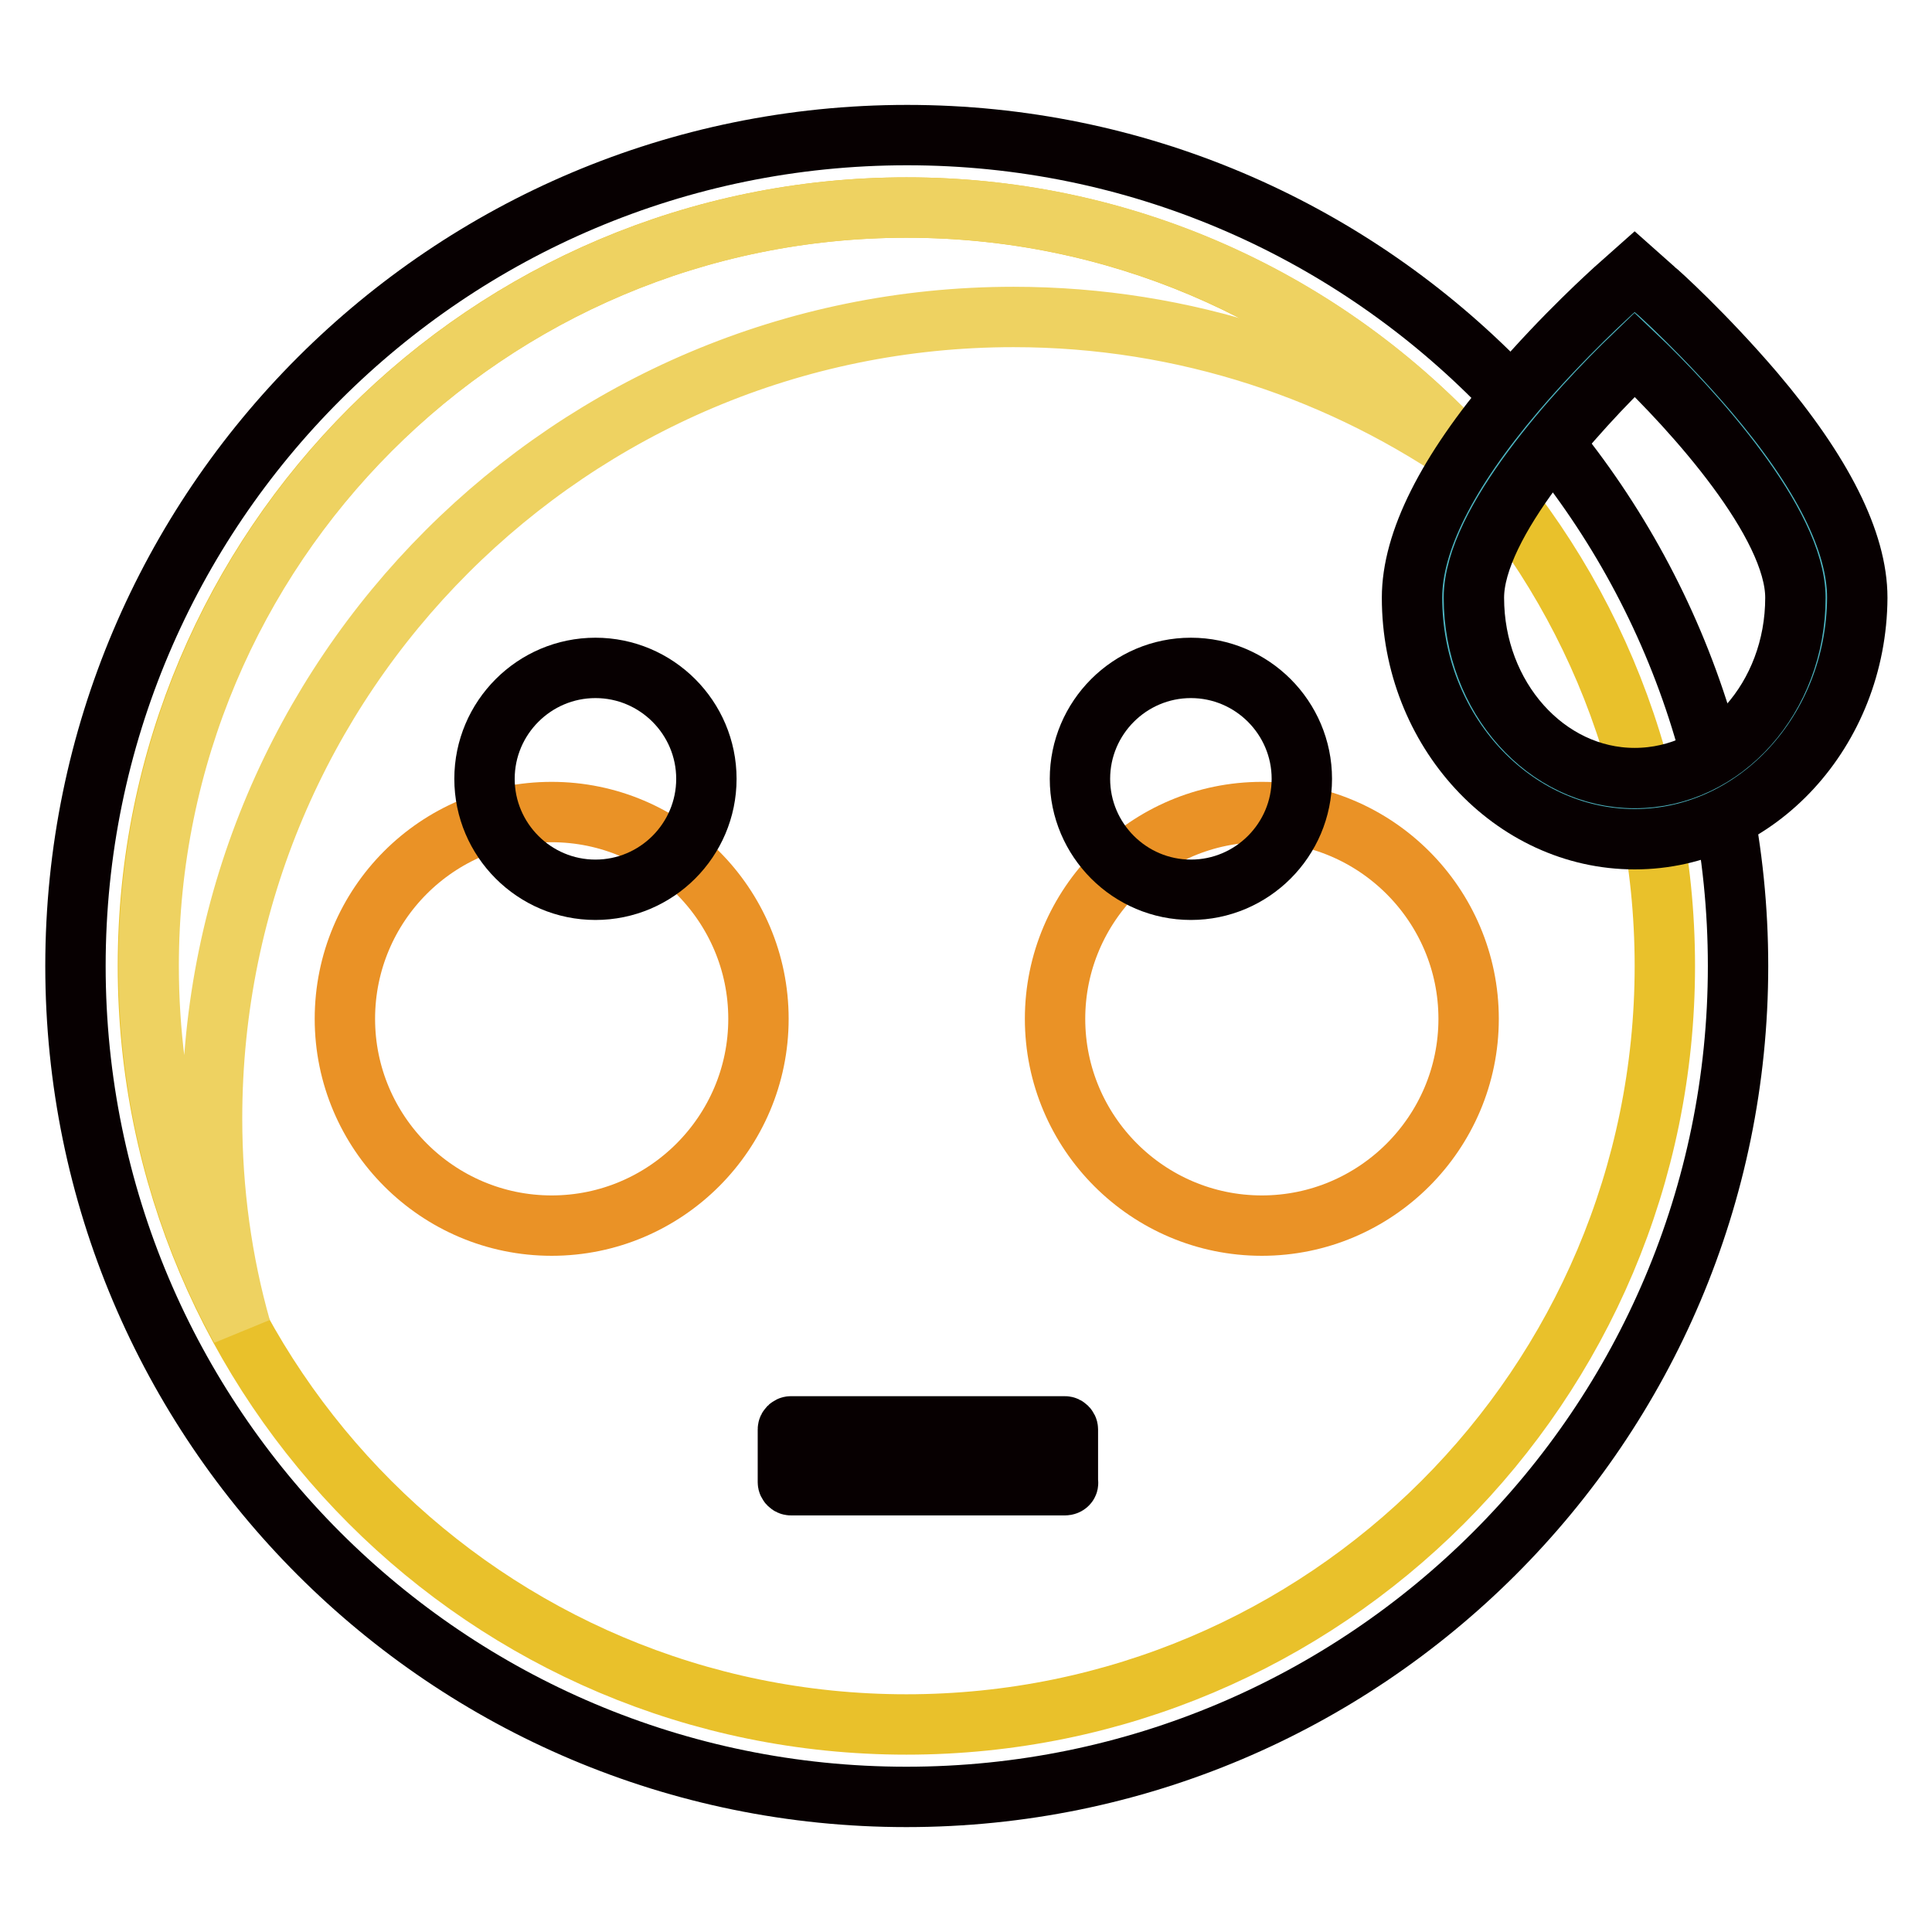 <?xml version="1.0" encoding="utf-8"?>
<!-- Svg Vector Icons : http://www.onlinewebfonts.com/icon -->
<!DOCTYPE svg PUBLIC "-//W3C//DTD SVG 1.1//EN" "http://www.w3.org/Graphics/SVG/1.1/DTD/svg11.dtd">
<svg version="1.1" xmlns="http://www.w3.org/2000/svg" xmlns:xlink="http://www.w3.org/1999/xlink" x="0px" y="0px" viewBox="0 0 256 256" enable-background="new 0 0 256 256" xml:space="preserve">
<g> <path stroke-width="8" fill-opacity="0" stroke="#070001"  d="M10,128c0,60.8,49.3,110.1,110.1,110.1S230.3,188.8,230.3,128l0,0c0-60.8-49.3-110.1-110.1-110.1 S10,67.2,10,128L10,128z"/> <path stroke-width="8" fill-opacity="0" stroke="#e9c12b"  d="M19.6,128c0,55.5,45,100.5,100.5,100.5s100.5-45,100.5-100.5c0-55.5-45-100.5-100.5-100.5 S19.6,72.5,19.6,128z"/> <path stroke-width="8" fill-opacity="0" stroke="#eed261"  d="M28.1,148.2C28.1,89.5,75.7,42,134.3,42c22.7,0,43.8,7.2,61.1,19.4c-18.4-20.8-45.3-33.9-75.2-33.9 c-55.6,0-100.5,45-100.5,100.5c0,17.4,4.4,33.8,12.2,48C29.4,167.2,28.1,157.8,28.1,148.2L28.1,148.2z"/> <path stroke-width="8" fill-opacity="0" stroke="#ea9226"  d="M45.7,135c0,15.1,12.3,27.4,27.4,27.4s27.4-12.3,27.4-27.4c0,0,0,0,0,0c0-15.1-12.3-27.4-27.4-27.4 C57.9,107.6,45.7,119.9,45.7,135z"/> <path stroke-width="8" fill-opacity="0" stroke="#ea9226"  d="M139.8,135c0,15.1,12.3,27.4,27.4,27.4c15.1,0,27.4-12.3,27.4-27.4c0,0,0,0,0,0c0-15.1-12.3-27.4-27.4-27.4 S139.8,119.9,139.8,135C139.8,135,139.8,135,139.8,135z"/> <path stroke-width="8" fill-opacity="0" stroke="#070001"  d="M64.2,103.2c0,8.1,6.6,14.7,14.7,14.7s14.7-6.6,14.7-14.7c0-8.1-6.6-14.7-14.7-14.7S64.2,95.1,64.2,103.2 L64.2,103.2z"/> <path stroke-width="8" fill-opacity="0" stroke="#070001"  d="M143.1,103.2c0,8.1,6.6,14.7,14.7,14.7c8.1,0,14.7-6.6,14.7-14.7c0-8.1-6.6-14.7-14.7-14.7 C149.7,88.5,143.1,95.1,143.1,103.2L143.1,103.2z"/> <path stroke-width="8" fill-opacity="0" stroke="#070001"  d="M141.1,196.8h-36.3c-0.2,0-0.4-0.2-0.4-0.4v-7c0-0.2,0.2-0.4,0.4-0.4h36.3c0.2,0,0.4,0.2,0.4,0.4v7 C141.6,196.6,141.4,196.8,141.1,196.8z"/> <path stroke-width="8" fill-opacity="0" stroke="#4db5c2"  d="M241.9,79.1c0-15.4-25.4-37.7-25.4-37.7s-25.4,22.3-25.4,37.7s11.4,27.9,25.4,27.9S241.9,94.6,241.9,79.1 L241.9,79.1z"/> <path stroke-width="8" fill-opacity="0" stroke="#070001"  d="M216.6,111.2c-16.2,0-29.5-14.4-29.5-32c0-7.4,4.6-16.6,13.7-27.3c6.5-7.6,12.9-13.3,13.1-13.5l2.7-2.4 l2.7,2.4c0.3,0.2,6.6,5.9,13.1,13.5c9.1,10.7,13.7,19.9,13.7,27.3C246,96.8,232.8,111.2,216.6,111.2L216.6,111.2z M216.6,47 c-7.7,7.4-21.3,22.3-21.3,32.2c0,13.2,9.6,23.9,21.3,23.9c11.8,0,21.3-10.7,21.3-23.9C237.9,69.3,224.3,54.3,216.6,47z"/></g>
</svg>